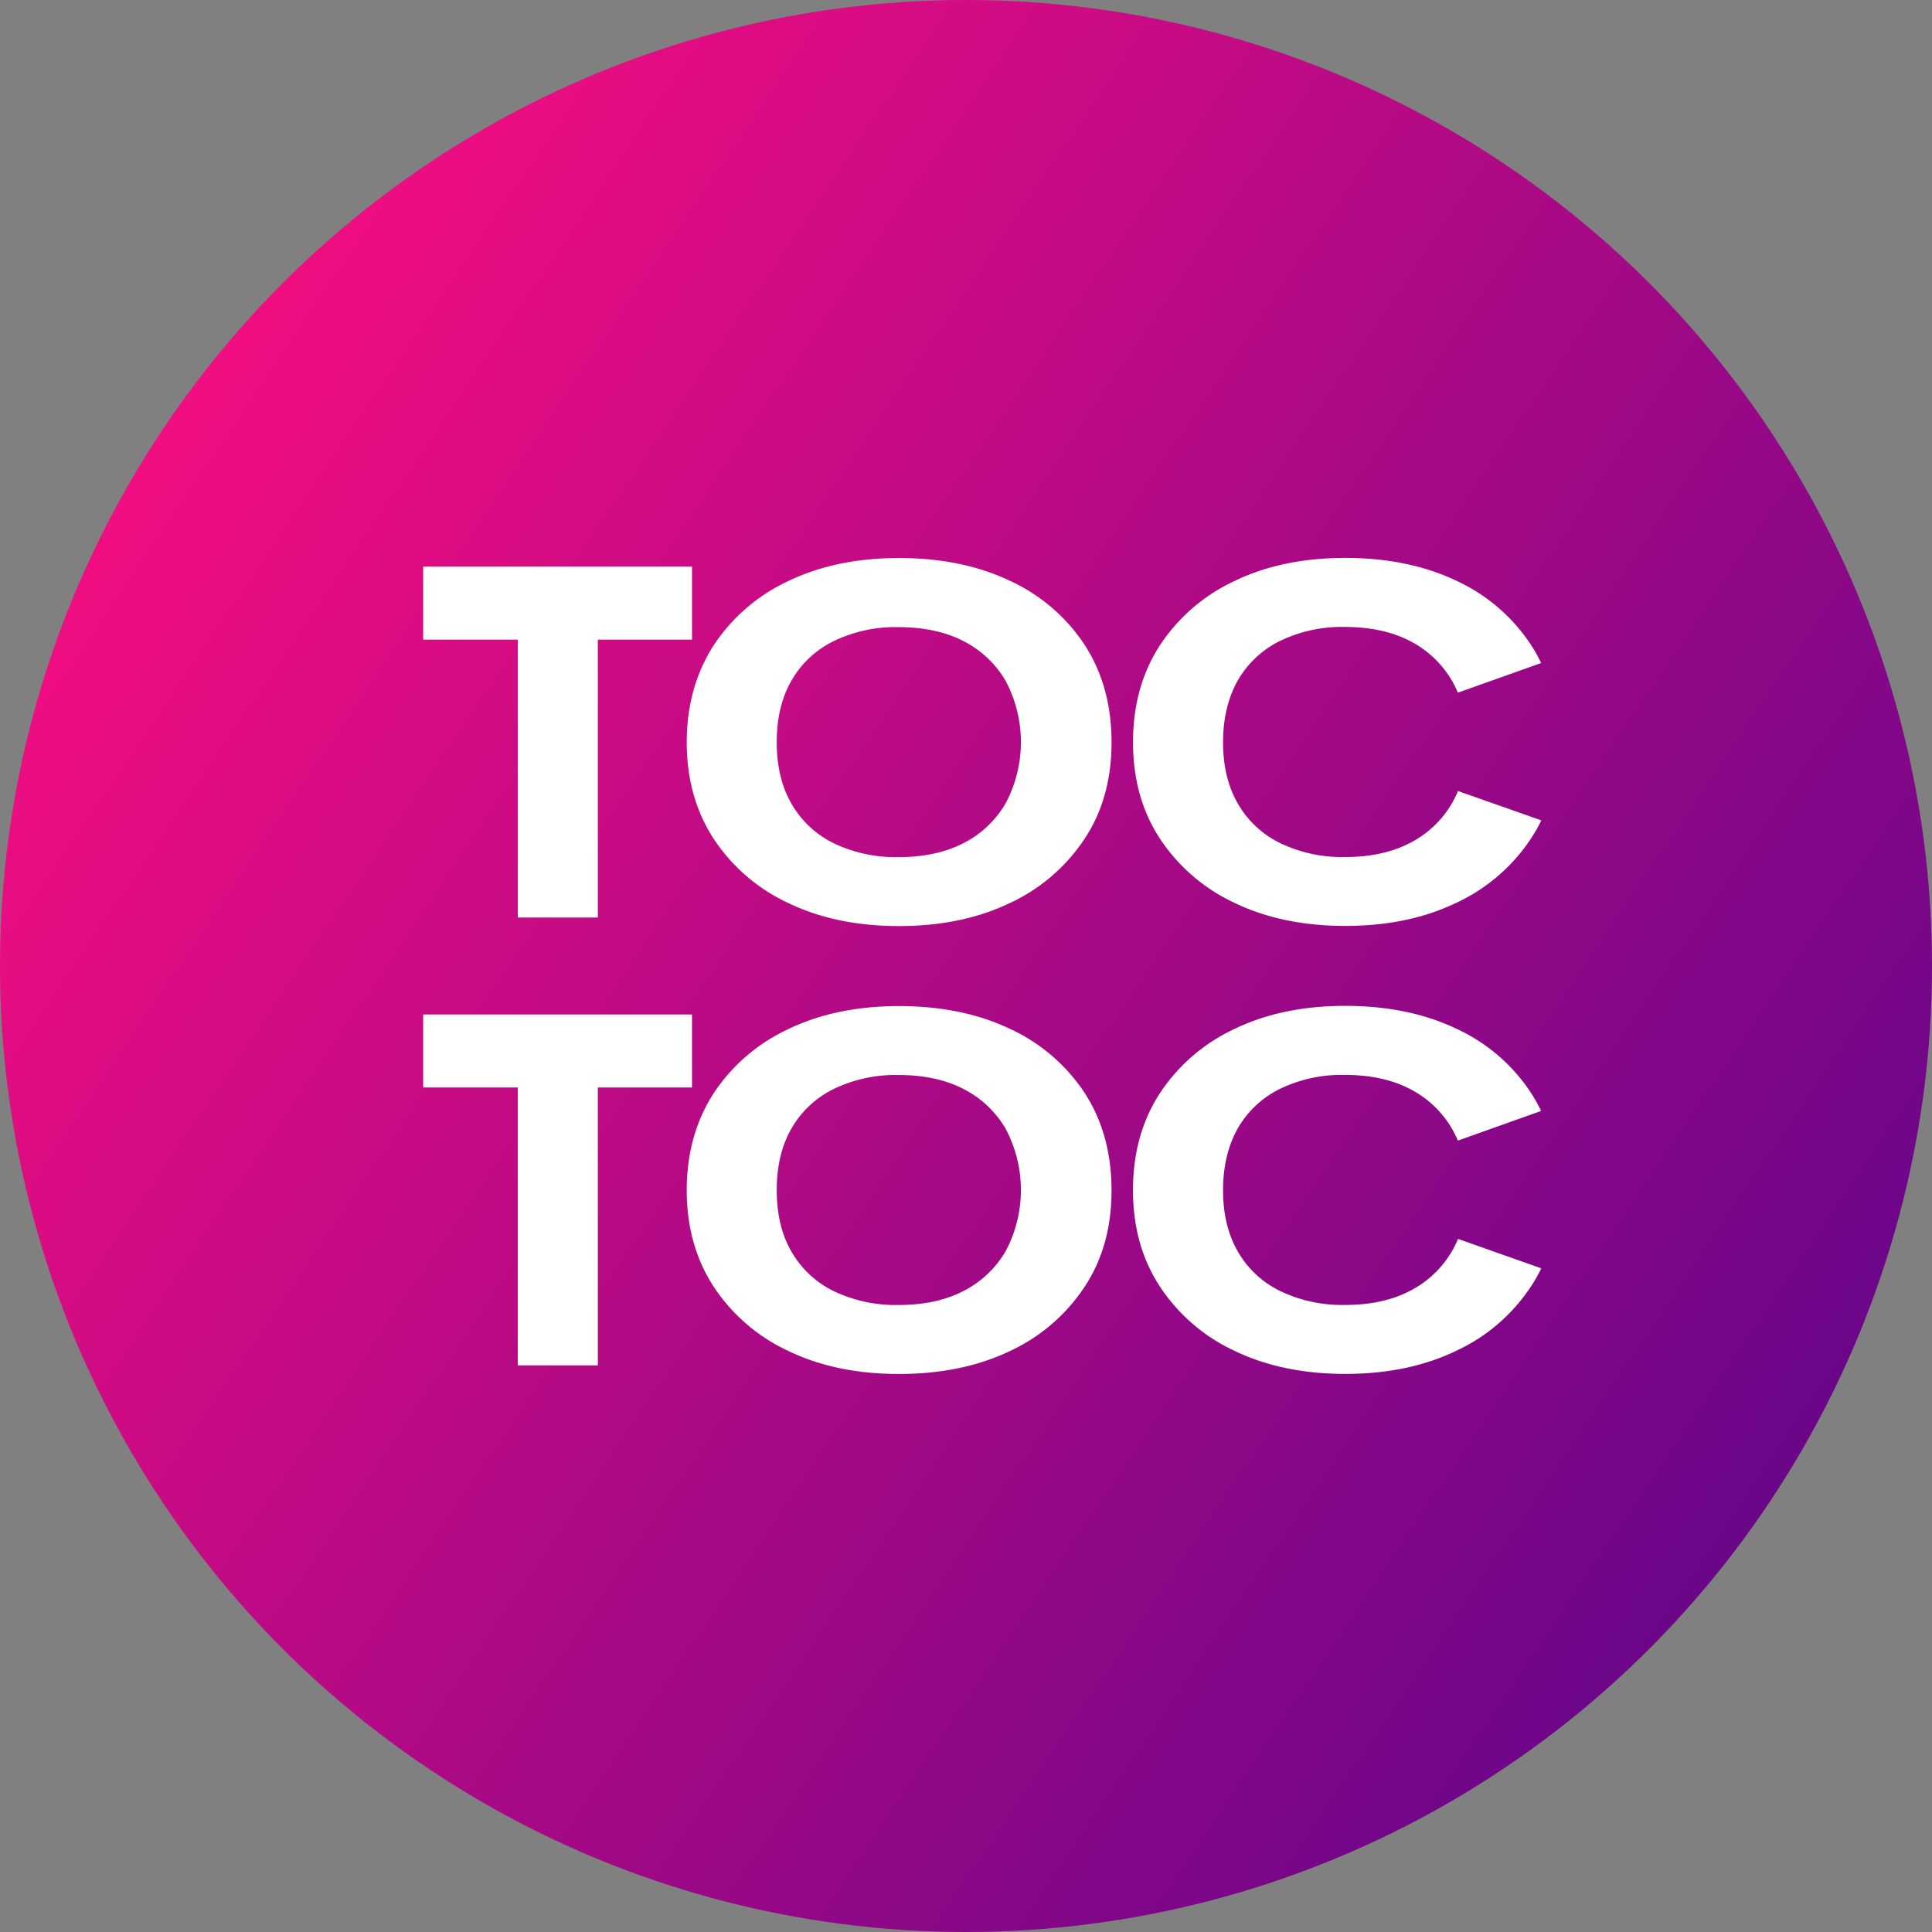 <svg xmlns="http://www.w3.org/2000/svg" viewBox="0 0 550 550"><rect x="0" y="0" width="550" height="550" fill="#808080" stroke="none"/><defs><linearGradient id="A" x1=".72" y1="89.36" x2="613.6" y2="504.18" gradientUnits="userSpaceOnUse"><stop offset="0" stop-color="#ff0e81"></stop><stop offset="1" stop-color="#4a048b"></stop></linearGradient></defs><circle cx="275" cy="275" r="275" fill="url(#A)"></circle><path d="M147.4 261.2v-79.12h-26.93V161.3H197v20.78h-26.81v79.12zm108.48 2.43q-17.92 0-31.54-6.59a51.25 51.25 0 0 1-21.23-18.35q-7.61-11.74-7.61-27.37 0-15.63 7.61-27.52a51.39 51.39 0 0 1 21.23-18.35q13.62-6.58 31.54-6.59 18.09 0 31.71 6.52a50.82 50.82 0 0 1 21.23 18.28q7.6 11.75 7.61 27.66.01 15.91-7.7 27.52a51.36 51.36 0 0 1-21.32 18.27q-13.62 6.53-31.53 6.52zm0-19.63q10.74 0 18.45-4a29.16 29.16 0 0 0 12-11.39 37.13 37.13 0 0 0 0-34.69 29.22 29.22 0 0 0-12-11.39q-7.71-4-18.63-4a40.35 40.35 0 0 0-18.28 3.94 28.09 28.09 0 0 0-12.09 11.25q-4.22 7.31-4.21 17.63 0 10.17 4.21 17.48a28.05 28.05 0 0 0 12.09 11.26 40.78 40.78 0 0 0 18.46 3.91zm159.19-18.81a31.57 31.57 0 0 1-1.68 3.4 29.19 29.19 0 0 1-12 11.39q-7.71 4-18.45 4a40.78 40.78 0 0 1-18.46-3.94 28.11 28.11 0 0 1-12.09-11.26q-4.22-7.31-4.21-17.48.01-10.17 4.21-17.63a28.15 28.15 0 0 1 12.09-11.25 40.35 40.35 0 0 1 18.28-3.94q10.92 0 18.63 4a29.25 29.25 0 0 1 12 11.39 33 33 0 0 1 1.64 3.32l23.7-8.44a44.93 44.93 0 0 0-2.86-5.12 50.75 50.75 0 0 0-21.23-18.28q-13.62-6.52-31.71-6.52-17.93 0-31.53 6.59a51.36 51.36 0 0 0-21.24 18.35q-7.61 11.76-7.61 27.52 0 15.76 7.61 27.37A51.22 51.22 0 0 0 351.4 257q13.61 6.58 31.53 6.59 17.92.01 31.53-6.52a51.36 51.36 0 0 0 21.32-18.27 43.1 43.1 0 0 0 3-5.26zM147.4 388.7v-79.12h-26.93V288.8H197v20.78h-26.81v79.12zm108.48 2.44q-17.92 0-31.54-6.59a51.32 51.32 0 0 1-21.23-18.35q-7.61-11.74-7.61-27.38 0-15.64 7.61-27.51A51.32 51.32 0 0 1 224.34 293q13.62-6.58 31.54-6.59 18.09 0 31.71 6.52a50.86 50.86 0 0 1 21.23 18.27q7.6 11.76 7.61 27.66.01 15.9-7.7 27.52a51.38 51.38 0 0 1-21.32 18.28q-13.62 6.49-31.53 6.48zm0-19.64q10.74 0 18.45-4a29.16 29.16 0 0 0 12-11.39 37.13 37.13 0 0 0 0-34.69 29.16 29.16 0 0 0-12-11.39q-7.71-4-18.63-4a40.49 40.49 0 0 0-18.28 3.94 28.05 28.05 0 0 0-12.09 11.26q-4.22 7.31-4.21 17.62.01 10.31 4.21 17.49a28 28 0 0 0 12.09 11.25 40.78 40.78 0 0 0 18.46 3.91zm159.19-18.81a30.83 30.83 0 0 1-1.68 3.41 29.19 29.19 0 0 1-12 11.39q-7.71 4-18.45 4a40.78 40.78 0 0 1-18.46-3.94 28.09 28.09 0 0 1-12.09-11.25q-4.22-7.31-4.21-17.49.01-10.18 4.21-17.62a28.11 28.11 0 0 1 12.09-11.26 40.49 40.49 0 0 1 18.27-3.93q10.92 0 18.63 4a29.19 29.19 0 0 1 12 11.39 31 31 0 0 1 1.64 3.32l23.7-8.44a45.93 45.93 0 0 0-2.86-5.13 50.8 50.8 0 0 0-21.23-18.27q-13.62-6.52-31.71-6.52-17.93 0-31.53 6.59a51.29 51.29 0 0 0-21.24 18.35q-7.61 11.74-7.61 27.51 0 15.77 7.61 27.38a51.29 51.29 0 0 0 21.24 18.35q13.61 6.58 31.53 6.59 17.92.01 31.53-6.52a51.38 51.38 0 0 0 21.32-18.28 43 43 0 0 0 3-5.25z" fill="#fff"></path></svg>